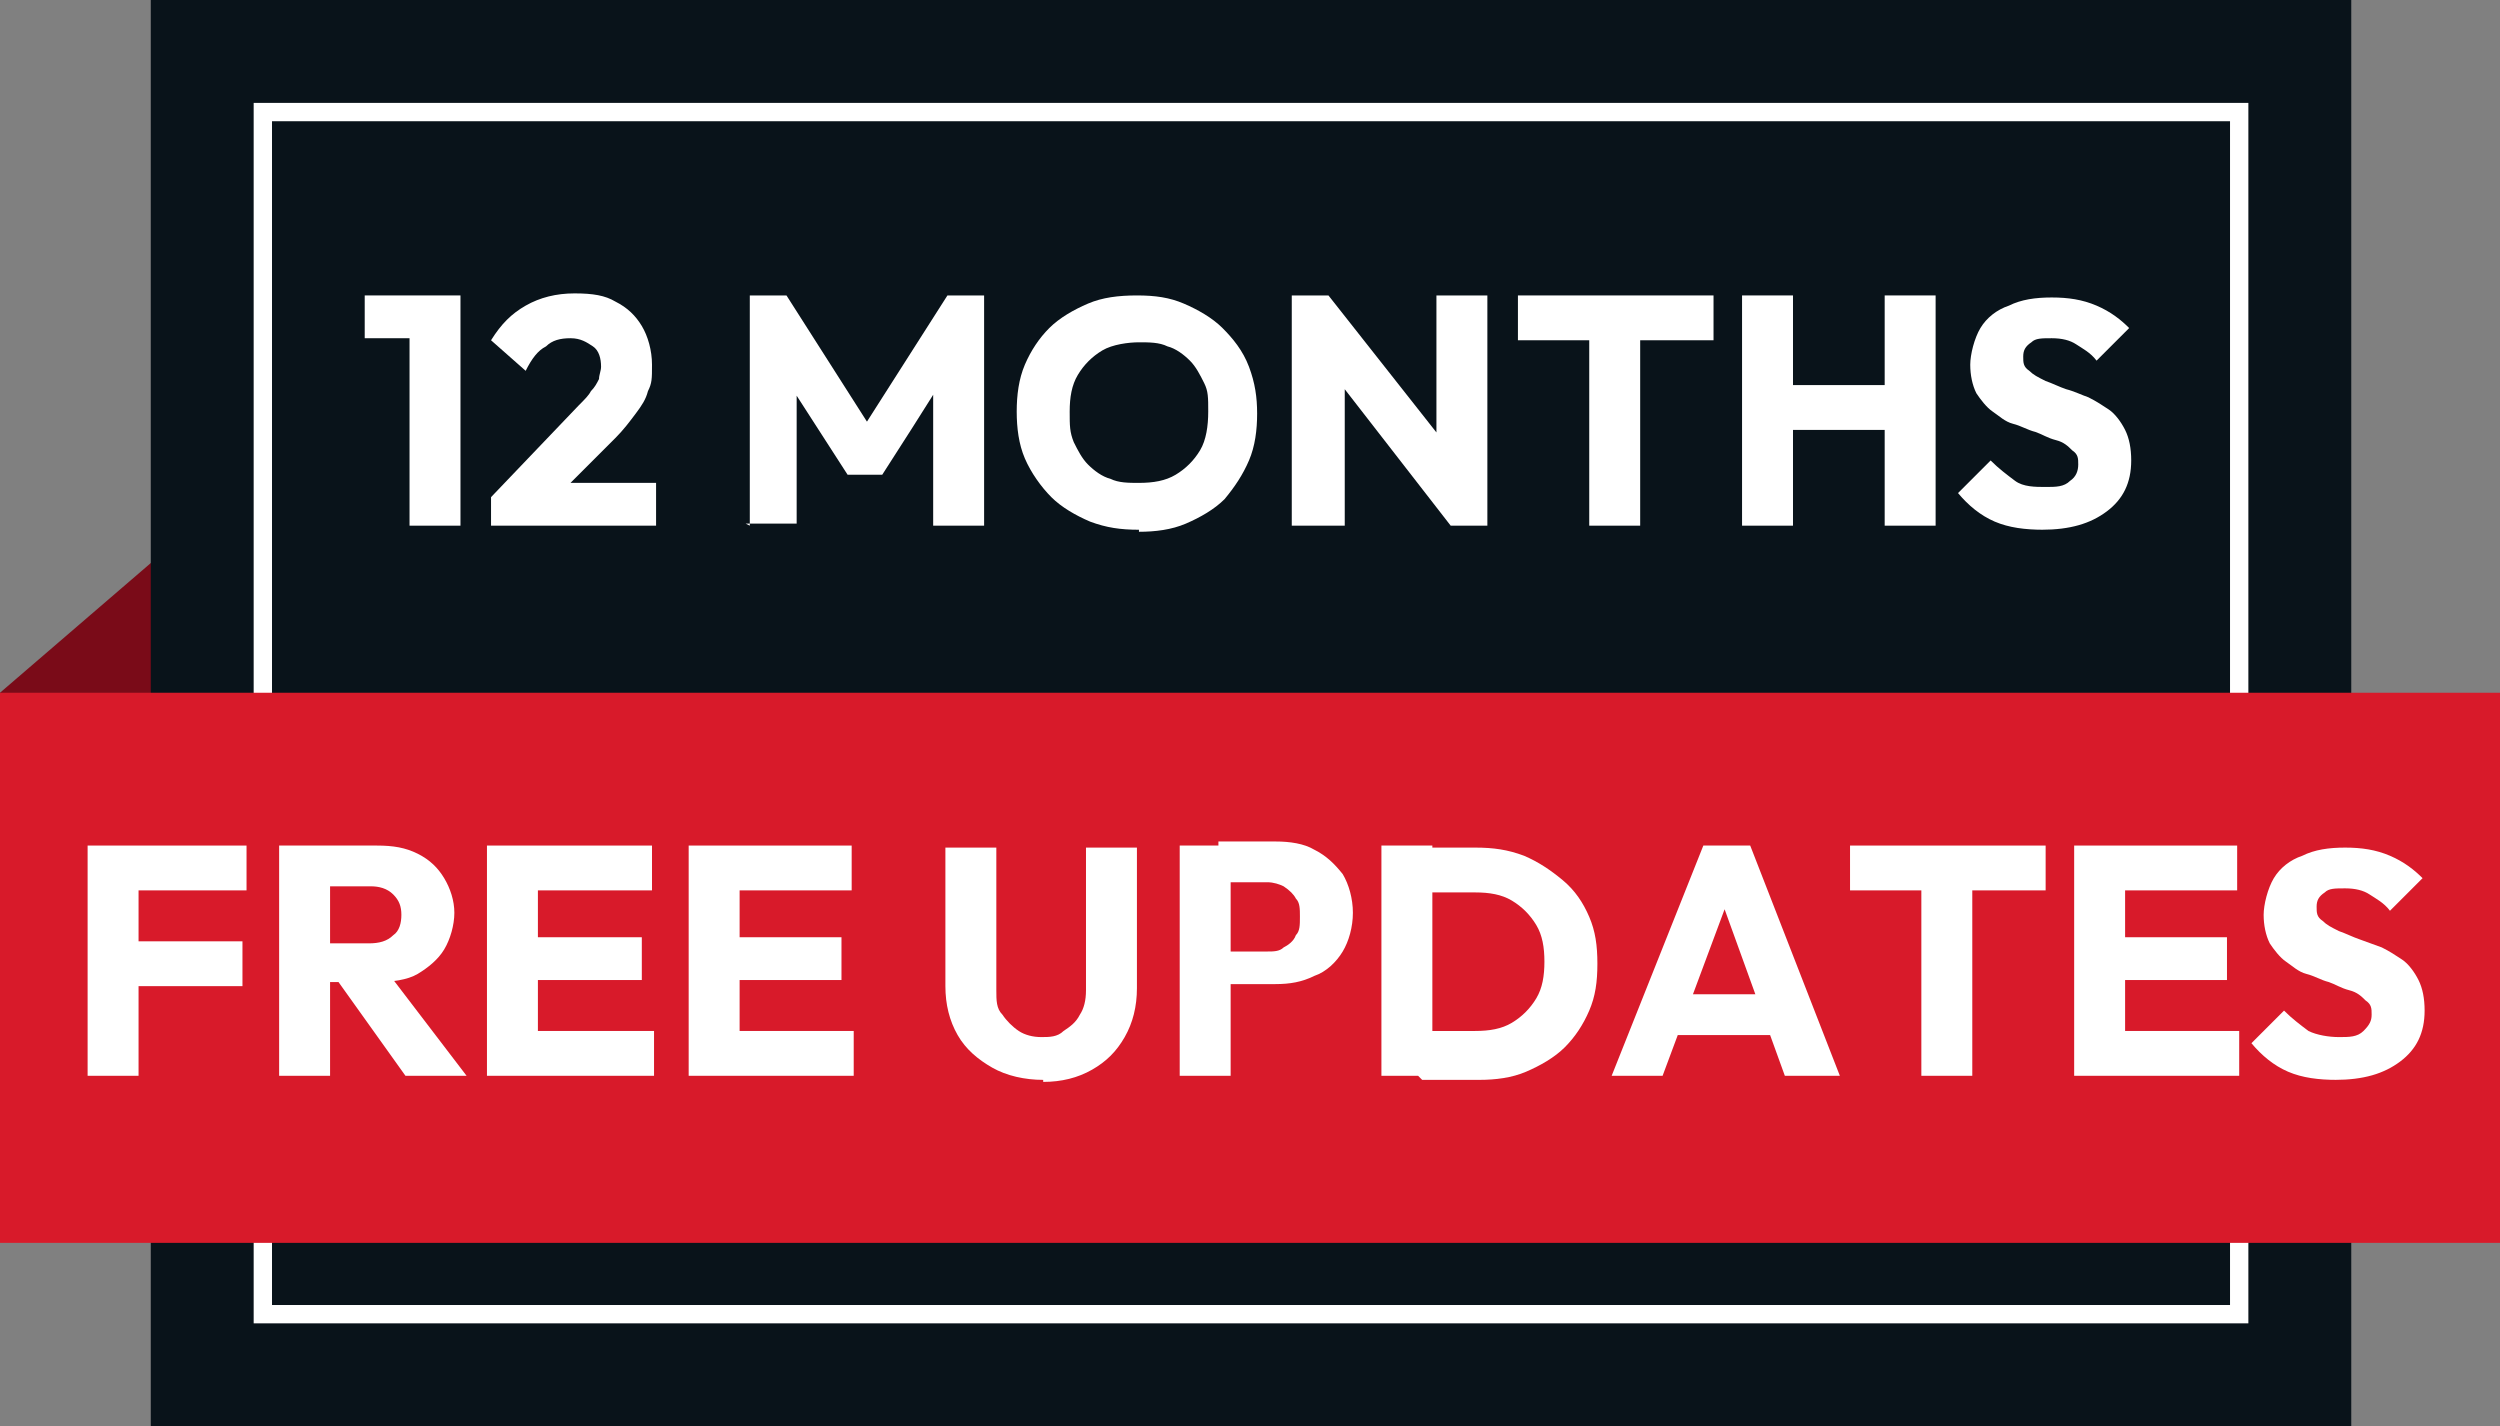 <?xml version="1.0" encoding="UTF-8"?>
<svg id="Layer_2" xmlns="http://www.w3.org/2000/svg" version="1.1" viewBox="0 0 122.7 70">
  <rect x="0" y="0" width="122.7" height="70" fill="#808080" stroke="none"/>
  <!-- Generator: Adobe Illustrator 29.3.0, SVG Export Plug-In . SVG Version: 2.1.0 Build 146)  -->
  <defs>
    <style>
      .st0 {
        fill: #fff;
      }

      .st1 {
        fill: none;
        stroke: #fff;
        stroke-miterlimit: 10;
        stroke-width: .9px;
      }

      .st2 {
        isolation: isolate;
      }

      .st3 {
        fill: #d81a2a;
      }

      .st4 {
        fill: #09131a;
      }

      .st5 {
        fill: #7a0b18;
      }
    </style>
  </defs>
  <g id="_1">
    <g>
      <polygon class="st5" points="7.2 41.1 9.3 26 0 34 7.2 41.1"/>
      <rect class="st4" x="7.4" y="0" width="108" height="70"/>
      <rect class="st1" x="12.9" y="5.5" width="97" height="59"/>
      <rect class="st3" y="34" width="122.7" height="27"/>
      <g class="st2">
        <g class="st2">
          <path class="st0" d="M17.9,16.6v-2.1h4.5v2.1h-4.5ZM20.1,25.8v-11.3h2.5v11.3h-2.5Z"/>
          <path class="st0" d="M24.1,24.4l4.3-4.5c.3-.3.5-.5.6-.7.2-.2.3-.4.4-.6,0-.2.1-.4.1-.6,0-.4-.1-.8-.4-1-.3-.2-.6-.4-1.1-.4s-.9.1-1.2.4c-.4.2-.7.6-1,1.2l-1.7-1.5c.5-.8,1-1.3,1.7-1.7.7-.4,1.5-.6,2.4-.6s1.5.1,2,.4c.6.3,1,.7,1.3,1.2.3.5.5,1.2.5,1.9s0,.9-.2,1.3c-.1.4-.3.7-.6,1.1-.3.4-.6.8-1,1.2l-3,3h-3.1ZM24.1,25.8v-1.4l2.1-.7h6v2.1h-8.1Z"/>
          <path class="st0" d="M36.8,25.8v-11.3h1.8l4.4,6.9h-.9l4.4-6.9h1.8v11.3h-2.5v-7.1h.4c0,.1-2.9,4.6-2.9,4.6h-1.7l-2.9-4.5h.4c0-.1,0,6.9,0,6.9h-2.5Z"/>
          <path class="st0" d="M55.9,26c-.9,0-1.6-.1-2.4-.4-.7-.3-1.4-.7-1.9-1.2s-1-1.2-1.3-1.9c-.3-.7-.4-1.5-.4-2.3s.1-1.6.4-2.3.7-1.3,1.2-1.8c.5-.5,1.2-.9,1.9-1.2.7-.3,1.5-.4,2.4-.4s1.6.1,2.3.4,1.4.7,1.9,1.2c.5.5,1,1.1,1.3,1.9s.4,1.5.4,2.3-.1,1.6-.4,2.3c-.3.7-.7,1.3-1.2,1.9-.5.5-1.2.9-1.9,1.2-.7.3-1.5.4-2.3.4ZM55.9,23.7c.7,0,1.3-.1,1.8-.4.5-.3.9-.7,1.2-1.2s.4-1.2.4-1.9,0-1-.2-1.4c-.2-.4-.4-.8-.7-1.1s-.7-.6-1.1-.7c-.4-.2-.9-.2-1.4-.2s-1.3.1-1.8.4c-.5.3-.9.7-1.2,1.2-.3.5-.4,1.1-.4,1.8s0,1,.2,1.5c.2.4.4.8.7,1.1.3.3.7.6,1.1.7.4.2.9.2,1.4.2Z"/>
          <path class="st0" d="M63.4,25.8v-11.3h1.8l.8,2.3v9h-2.5ZM71.2,25.8l-6.6-8.5.6-2.8,6.7,8.5-.6,2.8ZM71.2,25.8l-.7-2.3v-9h2.5v11.3h-1.9Z"/>
          <path class="st0" d="M74.5,16.7v-2.2h9.6v2.2h-9.6ZM78,25.8v-11.2h2.5v11.2h-2.5Z"/>
          <path class="st0" d="M85.5,25.8v-11.3h2.5v11.3h-2.5ZM87,21.1v-2.2h6.3v2.2h-6.3ZM92.5,25.8v-11.3h2.5v11.3h-2.5Z"/>
          <path class="st0" d="M100.3,26c-.9,0-1.7-.1-2.4-.4-.7-.3-1.3-.8-1.8-1.4l1.6-1.6c.4.4.8.7,1.2,1s1,.3,1.5.3.9,0,1.2-.3c.3-.2.4-.5.4-.8s0-.5-.3-.7c-.2-.2-.4-.4-.8-.5s-.7-.3-1-.4c-.4-.1-.7-.3-1.1-.4s-.7-.4-1-.6-.6-.6-.8-.9c-.2-.4-.3-.9-.3-1.4s.2-1.3.5-1.8c.3-.5.8-.9,1.4-1.1.6-.3,1.3-.4,2.1-.4s1.5.1,2.2.4c.7.3,1.2.7,1.6,1.1l-1.6,1.6c-.3-.4-.7-.6-1-.8-.3-.2-.7-.3-1.2-.3s-.8,0-1,.2c-.3.2-.4.4-.4.7s0,.5.3.7c.2.2.4.3.8.5.3.1.7.3,1,.4.4.1.8.3,1.1.4.4.2.7.4,1,.6s.6.6.8,1c.2.4.3.9.3,1.5,0,1.1-.4,1.9-1.2,2.5-.8.6-1.8.9-3.2.9Z"/>
        </g>
      </g>
      <g class="st2">
        <g class="st2">
          <path class="st0" d="M4.3,52.8v-11.3h2.5v11.3h-2.5ZM6.2,43.7v-2.2h5.9v2.2h-5.9ZM6.2,48.4v-2.2h5.7v2.2h-5.7Z"/>
          <path class="st0" d="M13.7,52.8v-11.3h2.5v11.3h-2.5ZM15.7,48.2v-1.9h2.4c.5,0,.9-.1,1.2-.4.3-.2.4-.6.4-1s-.1-.7-.4-1c-.3-.3-.7-.4-1.1-.4h-2.4v-2h2.7c.8,0,1.4.1,2,.4.6.3,1,.7,1.3,1.2.3.5.5,1.1.5,1.7s-.2,1.3-.5,1.8c-.3.5-.8.9-1.3,1.2s-1.3.4-2,.4h-2.6ZM19.9,52.8l-3.5-4.9,2.3-.6,4.2,5.5h-3Z"/>
          <path class="st0" d="M23.9,52.8v-11.3h2.5v11.3h-2.5ZM25.9,43.7v-2.2h6.1v2.2h-6.1ZM25.9,48.1v-2.1h5.6v2.1h-5.6ZM25.9,52.8v-2.2h6.2v2.2h-6.2Z"/>
          <path class="st0" d="M33.8,52.8v-11.3h2.5v11.3h-2.5ZM35.7,43.7v-2.2h6.1v2.2h-6.1ZM35.7,48.1v-2.1h5.6v2.1h-5.6ZM35.7,52.8v-2.2h6.2v2.2h-6.2Z"/>
          <path class="st0" d="M51.2,53c-.9,0-1.8-.2-2.5-.6-.7-.4-1.3-.9-1.7-1.6-.4-.7-.6-1.5-.6-2.4v-6.8h2.5v7c0,.5,0,.9.3,1.2.2.3.5.6.8.8s.7.3,1.1.3.8,0,1.1-.3c.3-.2.6-.4.8-.8.2-.3.3-.7.3-1.2v-7h2.5v6.9c0,.9-.2,1.7-.6,2.4-.4.7-.9,1.2-1.6,1.6-.7.4-1.5.6-2.4.6Z"/>
          <path class="st0" d="M57.9,52.8v-11.3h2.5v11.3h-2.5ZM59.8,48.7v-2h2.4c.3,0,.6,0,.8-.2.2-.1.5-.3.6-.6.2-.2.2-.5.2-.9s0-.7-.2-.9c-.1-.2-.3-.4-.6-.6-.2-.1-.5-.2-.8-.2h-2.4v-2h2.8c.7,0,1.4.1,1.9.4.6.3,1,.7,1.4,1.2.3.5.5,1.2.5,1.9s-.2,1.4-.5,1.9c-.3.5-.8,1-1.4,1.2-.6.3-1.2.4-1.9.4h-2.8Z"/>
          <path class="st0" d="M67.8,52.8v-11.3h2.5v11.3h-2.5ZM69.6,52.8v-2.2h2.8c.7,0,1.3-.1,1.8-.4.5-.3.9-.7,1.2-1.2.3-.5.4-1.1.4-1.8s-.1-1.3-.4-1.8c-.3-.5-.7-.9-1.2-1.2-.5-.3-1.1-.4-1.8-.4h-2.9v-2.2h2.9c.9,0,1.6.1,2.4.4.7.3,1.3.7,1.9,1.2s1,1.1,1.3,1.8.4,1.4.4,2.3-.1,1.6-.4,2.3c-.3.7-.7,1.3-1.2,1.8s-1.2.9-1.9,1.2c-.7.3-1.5.4-2.3.4h-2.8Z"/>
          <path class="st0" d="M79.1,52.8l4.5-11.3h2.3l4.4,11.3h-2.7l-3.4-9.4h.9l-3.5,9.4h-2.6ZM81.6,50.8v-2h6.1v2h-6.1Z"/>
          <path class="st0" d="M90.8,43.7v-2.2h9.6v2.2h-9.6ZM94.3,52.8v-11.2h2.5v11.2h-2.5Z"/>
          <path class="st0" d="M101.8,52.8v-11.3h2.5v11.3h-2.5ZM103.7,43.7v-2.2h6.1v2.2h-6.1ZM103.7,48.1v-2.1h5.6v2.1h-5.6ZM103.7,52.8v-2.2h6.2v2.2h-6.2Z"/>
          <path class="st0" d="M114.7,53c-.9,0-1.7-.1-2.4-.4-.7-.3-1.3-.8-1.8-1.4l1.6-1.6c.4.4.8.7,1.2,1,.4.2,1,.3,1.5.3s.9,0,1.2-.3.4-.5.4-.8,0-.5-.3-.7c-.2-.2-.4-.4-.8-.5s-.7-.3-1-.4c-.4-.1-.7-.3-1.1-.4s-.7-.4-1-.6c-.3-.2-.6-.6-.8-.9-.2-.4-.3-.9-.3-1.4s.2-1.3.5-1.8c.3-.5.8-.9,1.4-1.1.6-.3,1.3-.4,2.1-.4s1.5.1,2.2.4c.7.3,1.2.7,1.6,1.1l-1.6,1.6c-.3-.4-.7-.6-1-.8-.3-.2-.7-.3-1.2-.3s-.8,0-1,.2c-.3.2-.4.4-.4.7s0,.5.3.7c.2.2.4.3.8.5.3.1.7.3,1,.4s.8.3,1.1.4c.4.2.7.4,1,.6s.6.6.8,1,.3.9.3,1.5c0,1.1-.4,1.9-1.2,2.5s-1.8.9-3.2.9Z"/>
        </g>
      </g>
    </g>
  </g>
</svg>